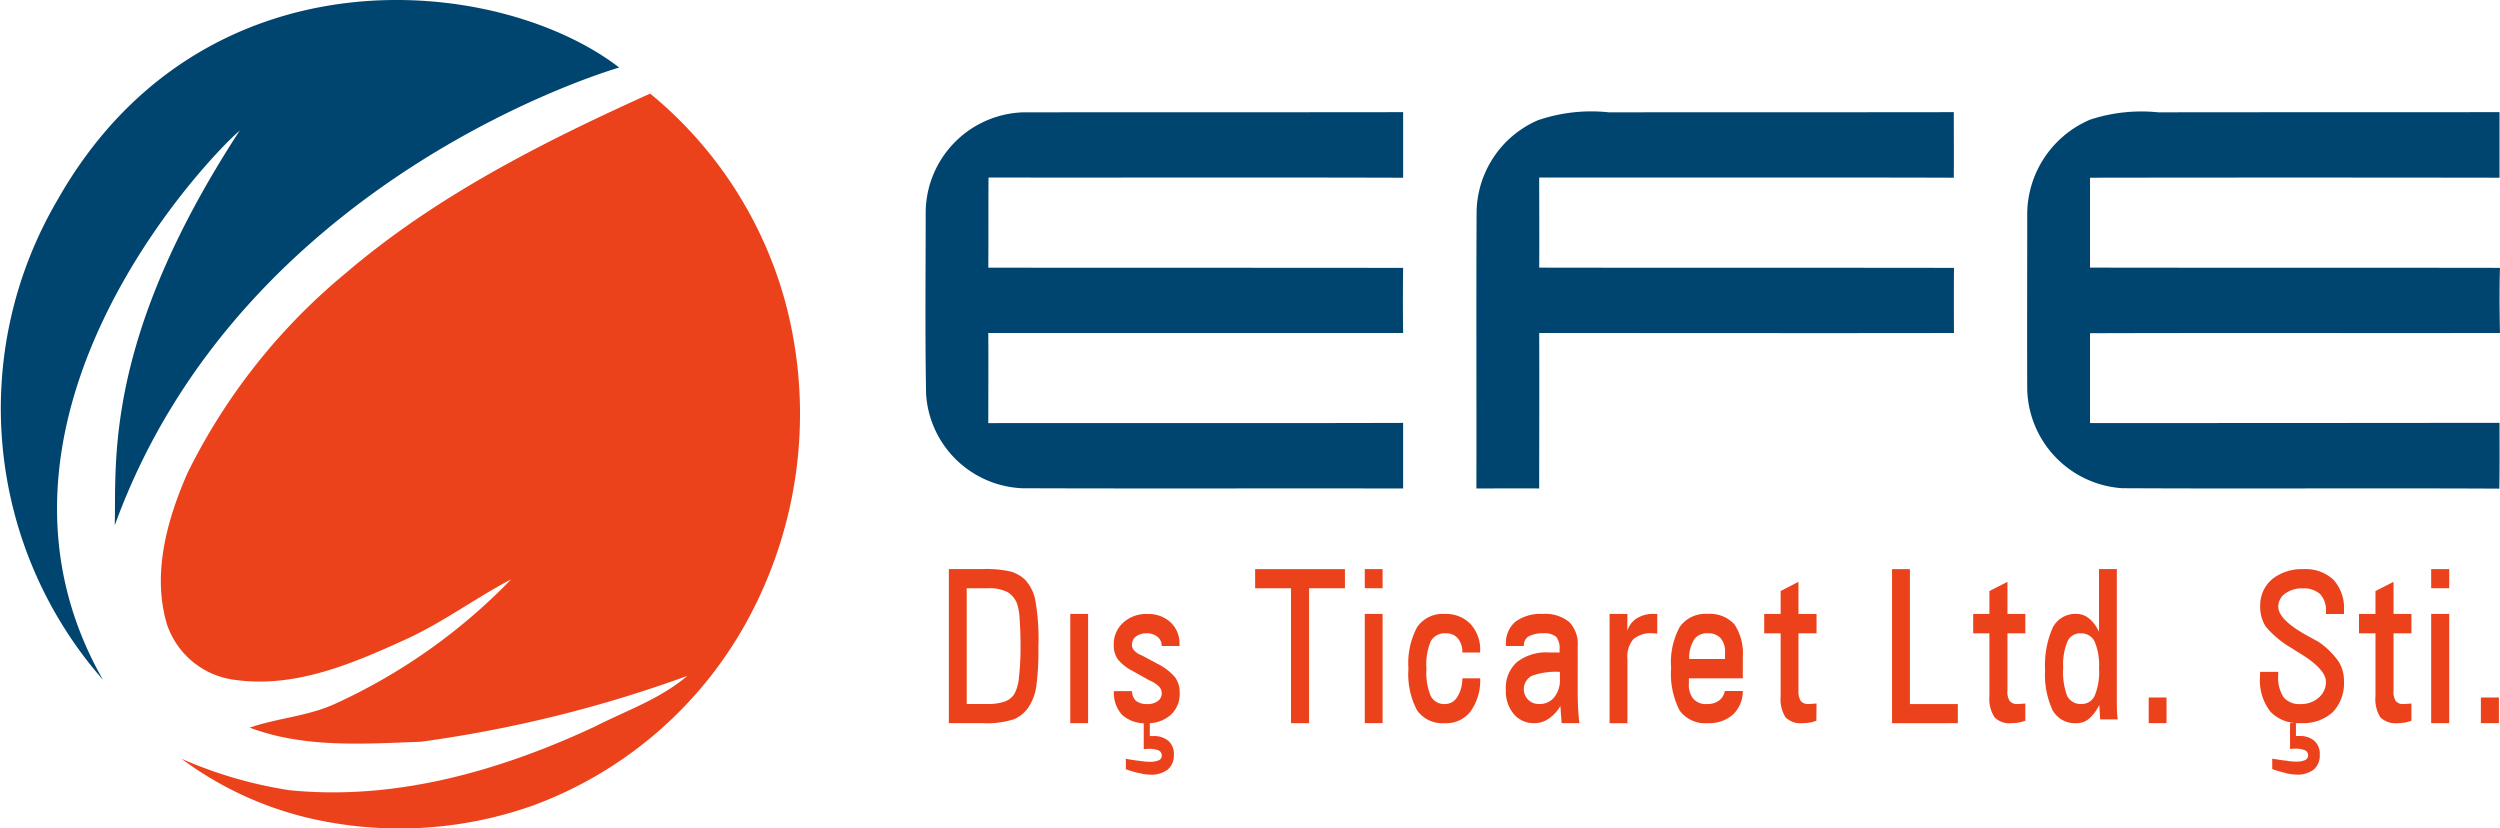 <svg xmlns="http://www.w3.org/2000/svg" xmlns:xlink="http://www.w3.org/1999/xlink" width="143.785" height="47.632" viewBox="0 0 143.785 47.632">
  <defs>
    <clipPath id="clip-path">
      <rect id="Rectangle_54" data-name="Rectangle 54" width="143.785" height="47.632" fill="none"/>
    </clipPath>
  </defs>
  <g id="Group_5284" data-name="Group 5284" clip-path="url(#clip-path)">
    <path id="Path_477" data-name="Path 477" d="M73.468,14.572a5.8,5.8,0,0,1,5.559-5.659c7.291-.012,14.593,0,21.9-.012v3.772c-7.961-.025-15.9,0-23.846-.012-.012,1.73,0,3.454-.012,5.183,7.94.014,15.9,0,23.858.014q-.026,1.871,0,3.746H77.068c.012,1.729,0,3.453,0,5.182,7.958-.013,15.9.012,23.858-.013v3.773c-7.306-.014-14.609.012-21.9-.014a5.789,5.789,0,0,1-5.535-5.393c-.066-3.521-.024-7.044-.024-10.567" transform="translate(-20.227 -2.451)" fill="#004570"/>
    <path id="Path_478" data-name="Path 478" d="M120.691,9.376a9.468,9.468,0,0,1,4.123-.464c6.612-.012,13.214,0,19.825-.012,0,1.259.009,2.524,0,3.771-7.946-.025-15.9,0-23.846-.012,0,1.73.015,3.453,0,5.183,7.946.014,15.9,0,23.856.014-.009,1.247-.009,2.5,0,3.746-7.955.015-15.91,0-23.856,0,.015,2.977,0,5.965,0,8.942-1.2-.013-2.407,0-3.612,0,.012-5.314-.015-10.617.012-15.932a5.851,5.851,0,0,1,3.5-5.235" transform="translate(-32.268 -2.45)" fill="#004570"/>
    <path id="Path_479" data-name="Path 479" d="M164.542,9.324a9.478,9.478,0,0,1,3.9-.412c6.54-.012,13.085,0,19.622-.012v3.772q-11.766-.018-23.552,0v5.17c7.856.014,15.708,0,23.576.014-.036,1.247-.024,2.5,0,3.746-7.868.014-15.72-.012-23.576.014v5.167q11.784,0,23.552-.013c0,1.261.012,2.522-.012,3.785-7.227-.038-14.467.014-21.695-.025a5.854,5.854,0,0,1-5.457-5.659c-.012-3.325,0-6.659,0-9.983a5.934,5.934,0,0,1,3.639-5.564" transform="translate(-44.306 -2.451)" fill="#004570"/>
    <path id="Path_480" data-name="Path 480" d="M76.338,46.272h1.214a2.344,2.344,0,0,1,1.142.225,1.321,1.321,0,0,1,.562.732,3.551,3.551,0,0,1,.126.823c.03.439.051.929.051,1.5a15.138,15.138,0,0,1-.09,1.834,2.51,2.51,0,0,1-.252.943,1.06,1.06,0,0,1-.55.452,2.8,2.8,0,0,1-.989.146H76.338Zm.922,7.759a5.106,5.106,0,0,0,1.8-.227,1.9,1.9,0,0,0,.9-.8,2.956,2.956,0,0,0,.382-1.115,14.858,14.858,0,0,0,.117-2.193,13.109,13.109,0,0,0-.18-2.764,2.424,2.424,0,0,0-.589-1.154,2.011,2.011,0,0,0-.82-.467,6.394,6.394,0,0,0-1.611-.144H75.31v8.861Z" transform="translate(-20.738 -12.439)" fill="#ec421c" fill-rule="evenodd"/>
    <rect id="Rectangle_51" data-name="Rectangle 51" width="1.025" height="6.283" transform="translate(61.556 35.308)" fill="#ec421c"/>
    <path id="Path_481" data-name="Path 481" d="M89.872,57.881a2.929,2.929,0,0,0,.631.092,1.567,1.567,0,0,0,1-.291,1.069,1.069,0,0,0,.358-.848,1.006,1.006,0,0,0-.307-.8,1.285,1.285,0,0,0-.9-.28h-.178v-.743h-.349V56.5a.431.431,0,0,1,.13,0,.669.669,0,0,1,.18-.013,1.472,1.472,0,0,1,.554.093.323.323,0,0,1,.174.295.284.284,0,0,1-.165.266,1.181,1.181,0,0,1-.5.091,3.4,3.4,0,0,1-.592-.052c-.243-.026-.511-.064-.809-.119v.6a6.4,6.4,0,0,0,.77.225M88.9,54.547a1.928,1.928,0,0,0,1.4.464,1.962,1.962,0,0,0,1.383-.48,1.633,1.633,0,0,0,.511-1.275,1.449,1.449,0,0,0-.267-.888,3.26,3.26,0,0,0-1.009-.774L90,51.105a1,1,0,0,1-.424-.28.432.432,0,0,1-.126-.33.573.573,0,0,1,.228-.467.954.954,0,0,1,.6-.185.925.925,0,0,1,.637.2.63.63,0,0,1,.243.53h1.025V50.5a1.663,1.663,0,0,0-.5-1.278,1.858,1.858,0,0,0-1.334-.49,1.955,1.955,0,0,0-1.407.5,1.67,1.67,0,0,0-.541,1.291,1.376,1.376,0,0,0,.232.809,2.6,2.6,0,0,0,.808.652l1,.558A1.793,1.793,0,0,1,91,52.9a.567.567,0,0,1,.165.383.546.546,0,0,1-.228.454.969.969,0,0,1-.616.175,1.011,1.011,0,0,1-.641-.186.792.792,0,0,1-.228-.559h-1.04a1.864,1.864,0,0,0,.487,1.383" transform="translate(-24.346 -13.418)" fill="#ec421c" fill-rule="evenodd"/>
    <path id="Path_482" data-name="Path 482" d="M102.723,54.031V46.272h2.062v-1.1H99.621v1.1h2.064v7.759Z" transform="translate(-27.433 -12.439)" fill="#ec421c" fill-rule="evenodd"/>
    <path id="Path_483" data-name="Path 483" d="M109.347,47.747h-1.025v6.283h1.025Zm0-2.577h-1.025v1.1h1.025Z" transform="translate(-29.828 -12.439)" fill="#ec421c" fill-rule="evenodd"/>
    <path id="Path_484" data-name="Path 484" d="M114.594,53.51a.815.815,0,0,1-.707.4.861.861,0,0,1-.817-.464,3.494,3.494,0,0,1-.246-1.567,3.477,3.477,0,0,1,.246-1.579.914.914,0,0,1,.872-.456.852.852,0,0,1,.691.292,1.235,1.235,0,0,1,.255.812h1.025v-.12a2.149,2.149,0,0,0-.55-1.515,1.94,1.94,0,0,0-1.464-.584,1.785,1.785,0,0,0-1.611.756,4.416,4.416,0,0,0-.5,2.393,4.424,4.424,0,0,0,.5,2.4,1.789,1.789,0,0,0,1.6.732,1.756,1.756,0,0,0,1.476-.68,3.073,3.073,0,0,0,.55-1.9h-1.025a2.041,2.041,0,0,1-.294,1.079" transform="translate(-30.783 -13.418)" fill="#ec421c" fill-rule="evenodd"/>
    <path id="Path_485" data-name="Path 485" d="M122.629,52.433a1.59,1.59,0,0,1-.322,1.086,1.058,1.058,0,0,1-.869.388.873.873,0,0,1-.628-.239.867.867,0,0,1,.208-1.382,4.059,4.059,0,0,1,1.611-.225Zm-2.074-1.9a.592.592,0,0,1,.28-.517,1.758,1.758,0,0,1,.847-.175,1.06,1.06,0,0,1,.73.2,1.041,1.041,0,0,1,.2.718v.186h-.589a2.733,2.733,0,0,0-1.869.557,1.98,1.98,0,0,0-.631,1.608,2.01,2.01,0,0,0,.459,1.381,1.491,1.491,0,0,0,1.2.518,1.41,1.41,0,0,0,.793-.251,2.221,2.221,0,0,0,.682-.732l.072.983h1.025c-.036-.279-.063-.559-.075-.837s-.024-.571-.024-.878V50.6a1.821,1.821,0,0,0-.49-1.409,2.188,2.188,0,0,0-1.524-.464,2.452,2.452,0,0,0-1.575.451,1.625,1.625,0,0,0-.541,1.317v.077h1.028Z" transform="translate(-32.914 -13.418)" fill="#ec421c" fill-rule="evenodd"/>
    <path id="Path_486" data-name="Path 486" d="M127.752,48.727v6.284h1.028v-3.68a1.56,1.56,0,0,1,.331-1.142,1.527,1.527,0,0,1,1.13-.346h.114a.562.562,0,0,0,.138.013v-1.13H130.3a1.729,1.729,0,0,0-.974.251,1.274,1.274,0,0,0-.55.719v-.97Z" transform="translate(-35.179 -13.418)" fill="#ec421c" fill-rule="evenodd"/>
    <path id="Path_487" data-name="Path 487" d="M135.72,53.162a.839.839,0,0,1-.331.547,1.084,1.084,0,0,1-.679.2.965.965,0,0,1-.793-.295,1.271,1.271,0,0,1-.258-.9v-.281h3.1V51.2a3,3,0,0,0-.483-1.874,1.9,1.9,0,0,0-1.524-.6,1.814,1.814,0,0,0-1.617.743,4.254,4.254,0,0,0-.5,2.352,4.639,4.639,0,0,0,.487,2.455,1.815,1.815,0,0,0,1.629.733,2.037,2.037,0,0,0,1.436-.491,1.825,1.825,0,0,0,.571-1.357Zm-1.767-2.96a.9.9,0,0,1,.8-.361.923.923,0,0,1,.728.28,1.163,1.163,0,0,1,.255.8v.4h-2.059a1.94,1.94,0,0,1,.28-1.115" transform="translate(-36.523 -13.418)" fill="#ec421c" fill-rule="evenodd"/>
    <path id="Path_488" data-name="Path 488" d="M140.97,46.708v1.316h-.946v1.117h.946v3.615a1.963,1.963,0,0,0,.283,1.22,1.246,1.246,0,0,0,.988.332c.115,0,.228-.013.37-.027s.256-.066.412-.107l.012-.995H143c-.192.015-.322.027-.4.027a.552.552,0,0,1-.475-.174,1.1,1.1,0,0,1-.13-.609V49.141h1.04V48.024h-1.04V46.178Z" transform="translate(-38.558 -12.716)" fill="#ec421c" fill-rule="evenodd"/>
    <path id="Path_489" data-name="Path 489" d="M153.956,54.031v-1.1H151.2V45.171h-1.028v8.861Z" transform="translate(-41.353 -12.439)" fill="#ec421c" fill-rule="evenodd"/>
    <path id="Path_490" data-name="Path 490" d="M157.544,46.708v1.316h-.932v1.117h.932v3.615a1.951,1.951,0,0,0,.3,1.22,1.21,1.21,0,0,0,.983.332,3.391,3.391,0,0,0,.36-.027c.13-.024.268-.066.424-.107V53.18h-.027c-.192.015-.319.027-.409.027a.543.543,0,0,1-.463-.174.984.984,0,0,1-.129-.609V49.141h1.028V48.024h-1.028V46.178Z" transform="translate(-43.126 -12.716)" fill="#ec421c" fill-rule="evenodd"/>
    <path id="Path_491" data-name="Path 491" d="M165.165,49.328a3.484,3.484,0,0,1,.257,1.543,3.588,3.588,0,0,1-.244,1.566.81.81,0,0,1-.77.491.862.862,0,0,1-.82-.463,3.941,3.941,0,0,1-.228-1.636,3.41,3.41,0,0,1,.243-1.488.791.791,0,0,1,.755-.476.857.857,0,0,1,.807.462m-.309-1.313a1.14,1.14,0,0,0-.742-.267,1.455,1.455,0,0,0-1.359.795,5.367,5.367,0,0,0-.436,2.435,4.871,4.871,0,0,0,.436,2.32,1.467,1.467,0,0,0,1.37.733,1.081,1.081,0,0,0,.718-.251,2.384,2.384,0,0,0,.593-.8l.051.837H166.5a2.836,2.836,0,0,1-.043-.452c-.012-.171-.012-.448-.012-.825V45.17h-1.024v3.614a2.114,2.114,0,0,0-.565-.77" transform="translate(-44.698 -12.439)" fill="#ec421c" fill-rule="evenodd"/>
    <rect id="Rectangle_52" data-name="Rectangle 52" width="1.025" height="1.475" transform="translate(123.581 40.116)" fill="#ec421c"/>
    <path id="Path_492" data-name="Path 492" d="M180.839,56.9a3,3,0,0,0,.625.091,1.566,1.566,0,0,0,1-.291,1.058,1.058,0,0,0,.346-.849,1,1,0,0,0-.307-.8,1.271,1.271,0,0,0-.886-.281h-.178v-.744H181.1v1.486a.316.316,0,0,1,.114,0,.753.753,0,0,1,.2-.014,1.42,1.42,0,0,1,.547.093.322.322,0,0,1,.178.295.284.284,0,0,1-.166.266,1.206,1.206,0,0,1-.511.091,3.709,3.709,0,0,1-.577-.053c-.241-.025-.511-.067-.809-.118v.6a6.906,6.906,0,0,0,.772.225m-1.475-5.672v.143a2.927,2.927,0,0,0,.592,1.994,2.215,2.215,0,0,0,1.767.665,2.526,2.526,0,0,0,1.821-.625,2.4,2.4,0,0,0,.649-1.791,2.07,2.07,0,0,0-.292-1.1,4.558,4.558,0,0,0-1.169-1.156l-.511-.281c-1.217-.647-1.806-1.235-1.806-1.741a.917.917,0,0,1,.393-.754,1.627,1.627,0,0,1,1.016-.3,1.419,1.419,0,0,1,1,.33,1.371,1.371,0,0,1,.333.986v.157h1.037v-.2a2.442,2.442,0,0,0-.6-1.766,2.35,2.35,0,0,0-1.746-.612,2.707,2.707,0,0,0-1.794.583,1.965,1.965,0,0,0-.679,1.543,2.1,2.1,0,0,0,.321,1.181,5.8,5.8,0,0,0,1.512,1.249c.091.054.2.133.358.227,1.064.638,1.59,1.208,1.59,1.688a1.174,1.174,0,0,1-.412.914,1.5,1.5,0,0,1-1.049.372,1.161,1.161,0,0,1-.983-.4,2.085,2.085,0,0,1-.3-1.288v-.161h-1.04a.782.782,0,0,1-.012.147" transform="translate(-49.391 -12.439)" fill="#ec421c" fill-rule="evenodd"/>
    <path id="Path_493" data-name="Path 493" d="M188.182,46.708v1.316h-.947v1.117h.947v3.615a1.963,1.963,0,0,0,.283,1.22,1.267,1.267,0,0,0,1,.332c.1,0,.231-.013.36-.027s.267-.066.424-.107V53.18h-.027c-.193.015-.322.027-.412.027a.528.528,0,0,1-.463-.174,1.031,1.031,0,0,1-.126-.609V49.141h1.028V48.024h-1.028V46.178Z" transform="translate(-51.559 -12.716)" fill="#ec421c" fill-rule="evenodd"/>
    <path id="Path_494" data-name="Path 494" d="M194,47.747h-1.037v6.283H194Zm0-2.577h-1.037v1.1H194Z" transform="translate(-53.136 -12.439)" fill="#ec421c" fill-rule="evenodd"/>
    <rect id="Rectangle_53" data-name="Rectangle 53" width="1.037" height="1.475" transform="translate(142.685 40.116)" fill="#ec421c"/>
    <path id="Path_495" data-name="Path 495" d="M48.707,19.52a23.493,23.493,0,0,0-7.8-12.091c-6.178,2.791-12.327,5.887-17.553,10.363a34.931,34.931,0,0,0-9.06,11.467c-1.176,2.685-2.047,5.793-1.176,8.7a4.74,4.74,0,0,0,3.995,3.2c3.4.452,6.651-.933,9.7-2.323,2.128-.96,4.023-2.38,6.1-3.471a33.291,33.291,0,0,1-10.1,7.148c-1.574.73-3.32.822-4.938,1.383,3.156,1.184,6.564.93,9.843.811a73.848,73.848,0,0,0,15.326-3.788c-1.578,1.343-3.541,2.006-5.335,2.924C32.229,46.4,26.2,48.112,20.136,47.49a24.711,24.711,0,0,1-6.187-1.807,19.953,19.953,0,0,0,8.018,3.562,22.951,22.951,0,0,0,12.222-.879A23.152,23.152,0,0,0,46.4,37.909,24.835,24.835,0,0,0,48.707,19.52" transform="translate(-3.514 -2.046)" fill="#ec421c" fill-rule="evenodd"/>
    <path id="Path_496" data-name="Path 496" d="M35.615,3.885S13.914,10.046,6.6,30.215c.091-3.744-.628-10.724,7.189-22.707C11.667,9.335-2.483,24.367,5.923,39.1A23.676,23.676,0,0,1,3.279,11.549C11.585-3.175,28.6-1.508,35.615,3.885" transform="translate(0 0)" fill="#004570"/>
  </g>
</svg>
